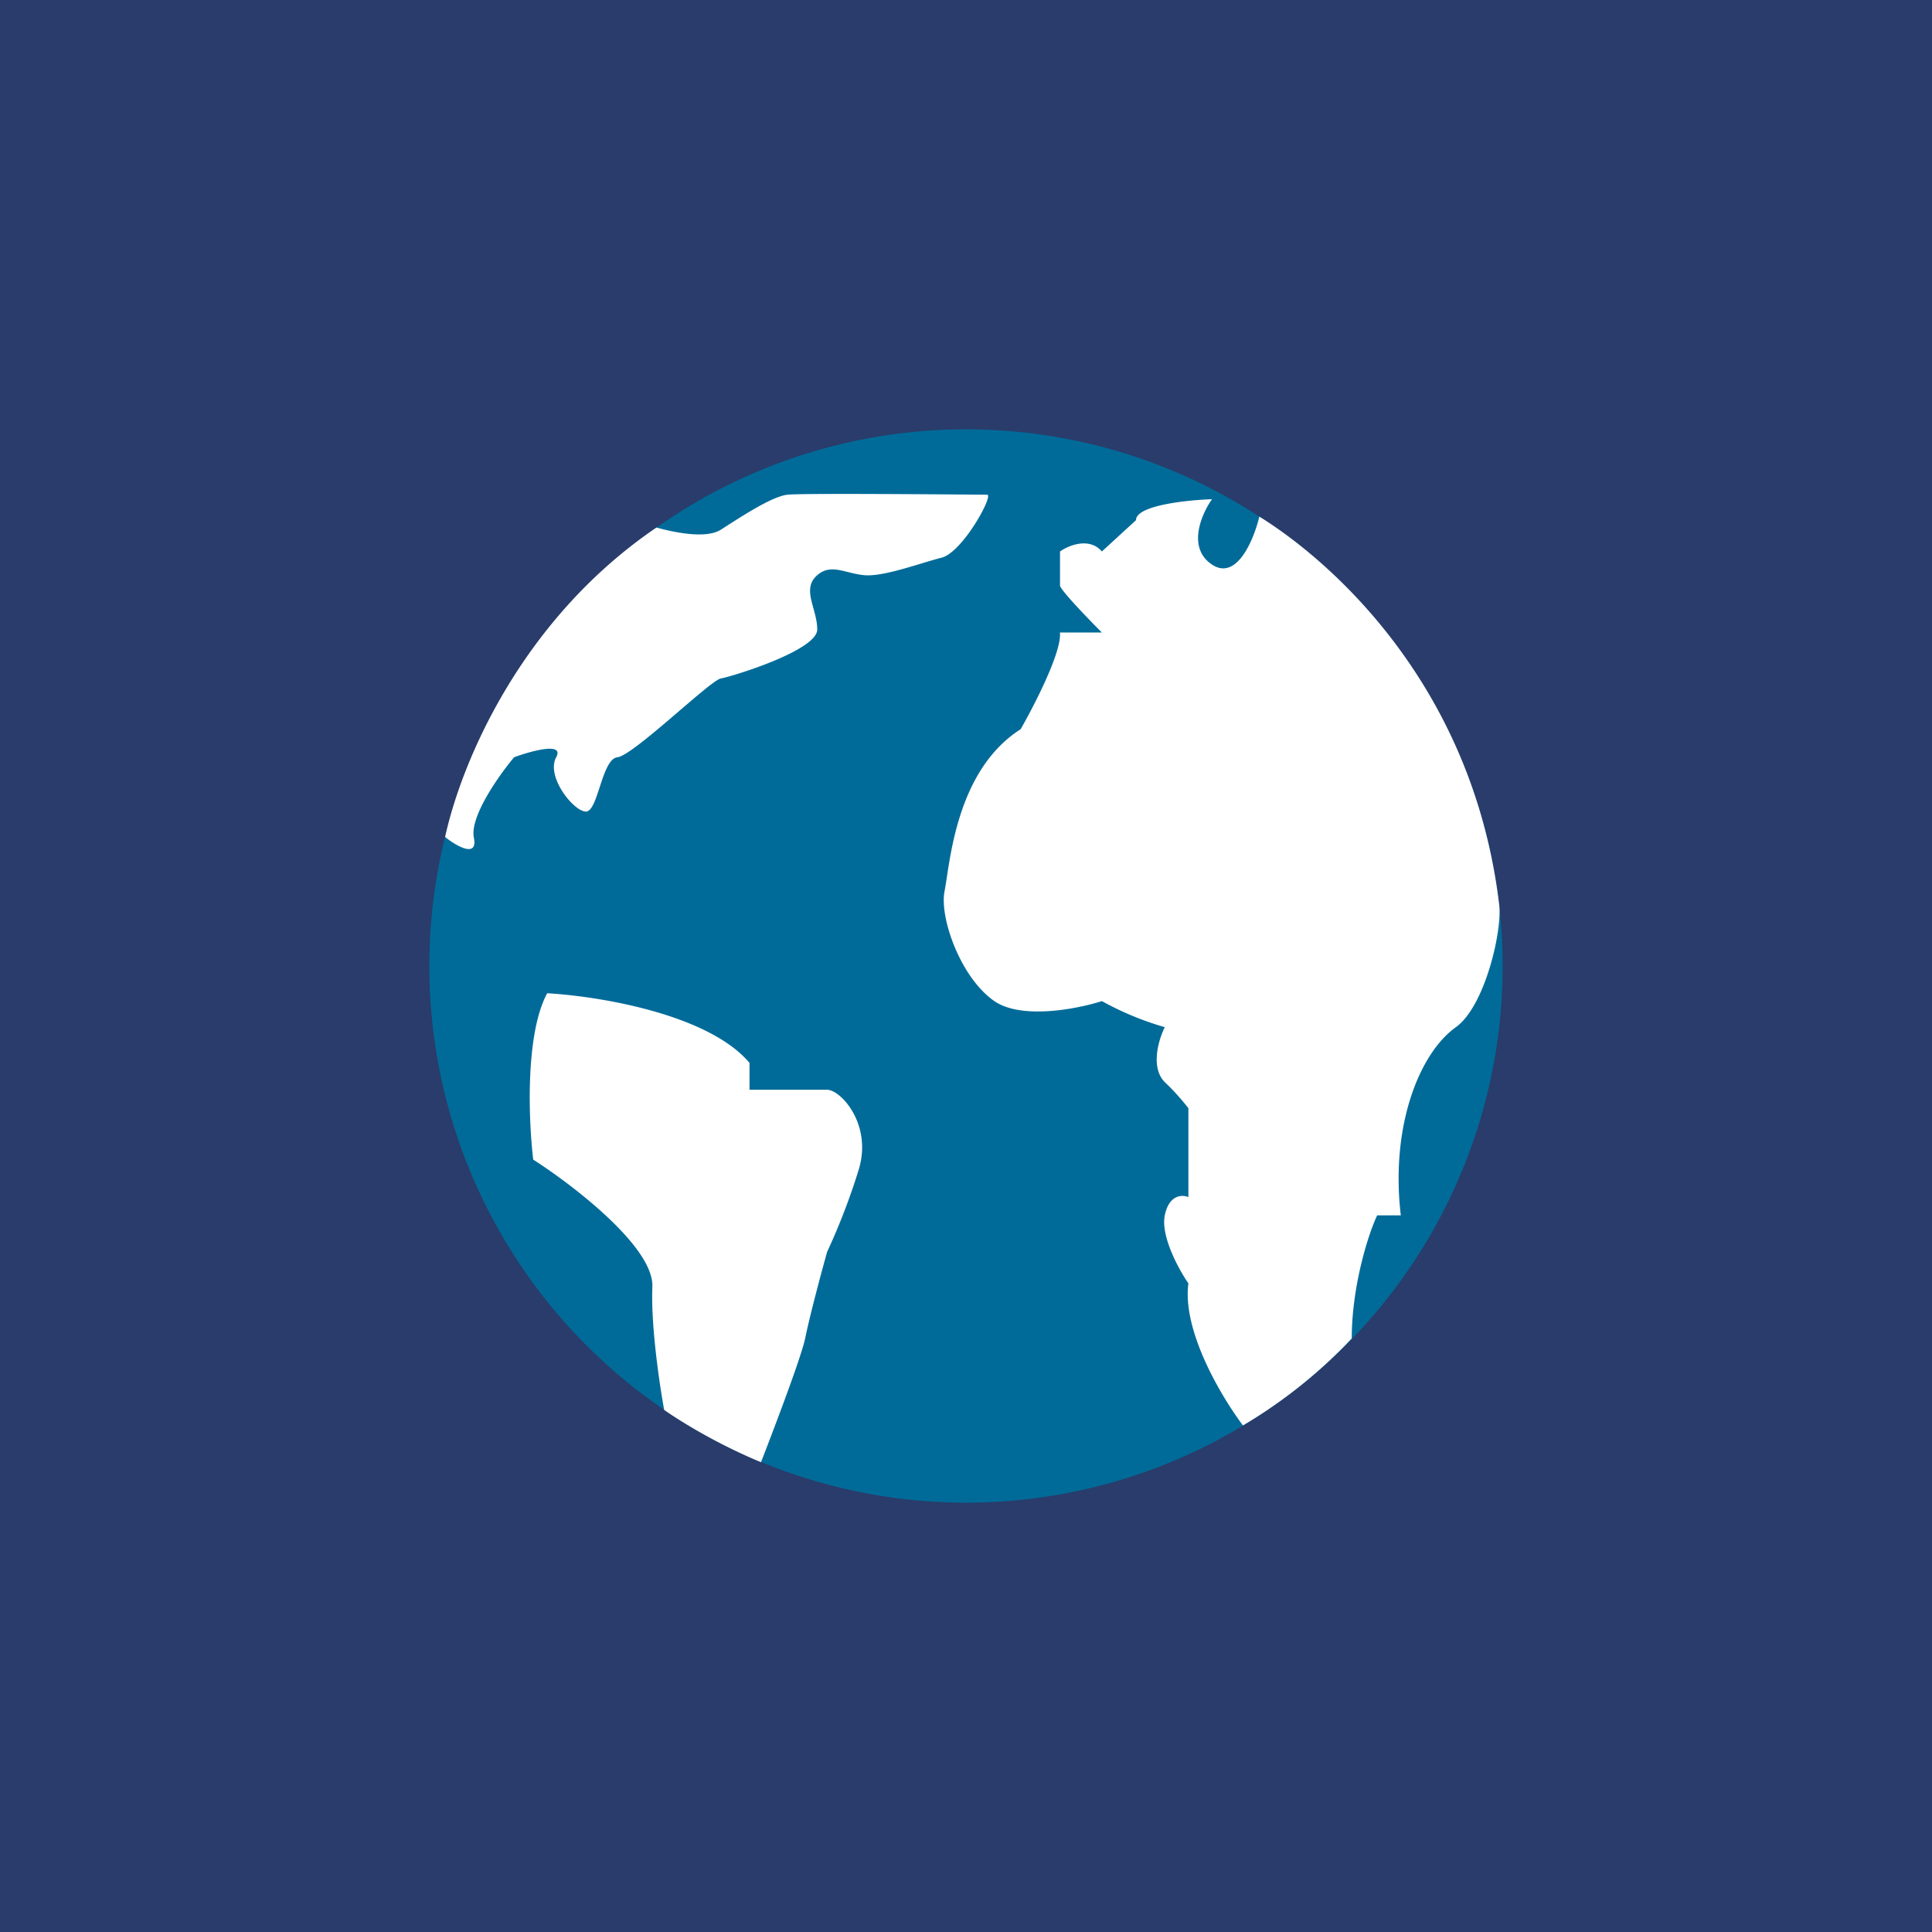 <svg width="18" height="18" xmlns="http://www.w3.org/2000/svg"><path fill="#293C6B" d="M0 0h18v18H0z"/><circle cx="9" cy="9" r="5" fill="#006B99"/><path d="M11.58 13.28c-.195-.259-.567-.875-.508-1.323-.09-.13-.259-.439-.22-.634.04-.194.163-.194.22-.17v-.828a2.147 2.147 0 00-.22-.243c-.136-.137-.057-.398 0-.512a2.837 2.837 0 01-.586-.243c-.228.073-.747.175-1.002 0-.317-.22-.512-.78-.464-1.023.05-.244.098-1.12.709-1.51.13-.227.386-.726.366-.901h.391c-.13-.13-.39-.4-.39-.438v-.317c.08-.057.273-.136.39 0l.318-.292c0-.137.472-.187.708-.195-.098.138-.235.453 0 .609.234.156.393-.244.441-.447.594.367 1.98 1.506 2.234 3.611.033.236-.13.951-.403 1.146-.342.244-.611.925-.513 1.753h-.22c-.082.171-.237.66-.237 1.147a4.63 4.63 0 01-1.013.81zM6.716 4.935c-.144.092-.463.018-.6-.02-1.28.87-1.825 2.218-1.969 2.883.1.081.307.203.268.007-.04-.195.233-.581.375-.75.163-.06.47-.143.392 0-.098.18.163.506.277.506.114 0 .147-.49.294-.506.147-.016.865-.717.963-.734.098-.016.898-.26.898-.456s-.15-.376 0-.506c.13-.113.26-.016.44 0s.523-.114.718-.163c.196-.049.49-.587.425-.587s-1.714-.016-1.86 0c-.148.016-.442.212-.621.326zM6.984 9.904c-.385-.459-1.418-.624-1.886-.65-.207.383-.173 1.192-.13 1.55.376.241 1.125.817 1.11 1.185-.015.367.068.917.11 1.147 0 0 .377.27.902.487 0 0 .368-.942.412-1.156.044-.215.154-.625.204-.803A6.12 6.12 0 008 10.899c.13-.421-.166-.746-.295-.746h-.722v-.249z" fill="#fff"/></svg>